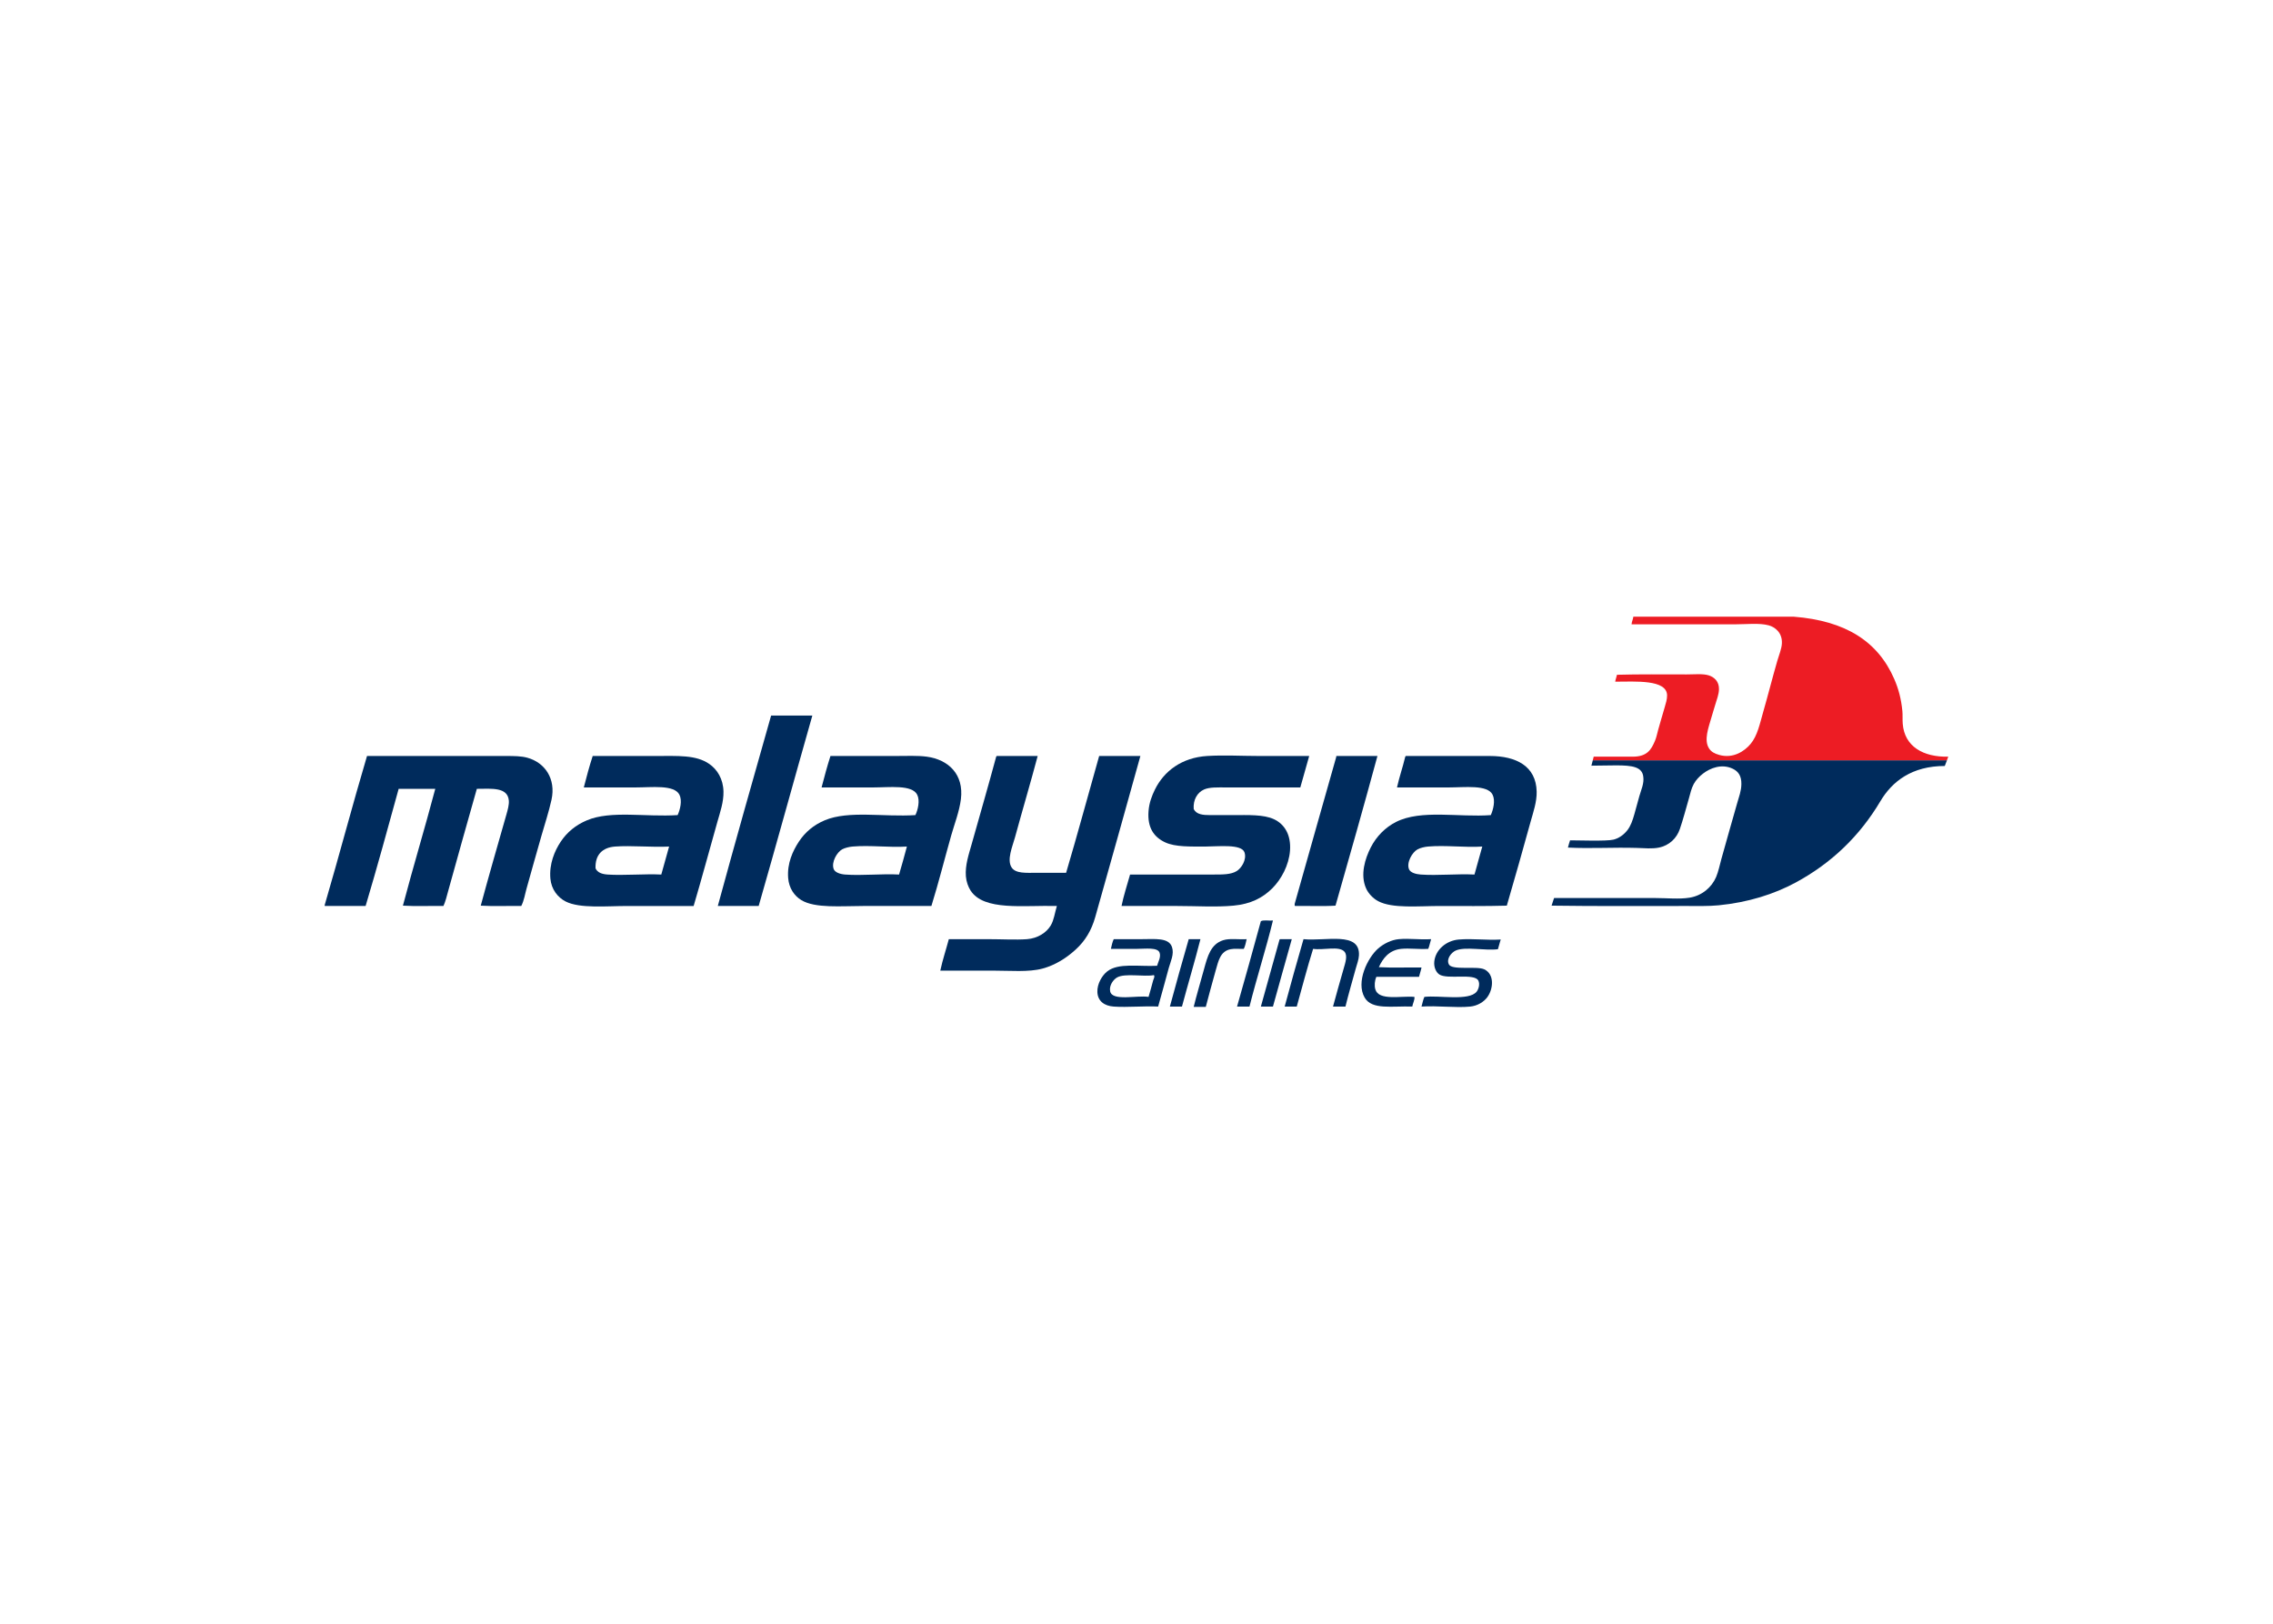 <svg clip-rule="evenodd" fill-rule="evenodd" viewBox="0 0 560 400" xmlns="http://www.w3.org/2000/svg"><g fill="#002b5c"><path d="m392.416 187.297-.343 1.321s4.333-.073 6.08-.073c4-.004 6.435.363 6.704 2.798.236 1.641-.524 3.218-.964 4.767l-1.224 4.429c-.44 1.565-.914 2.945-1.751 4.001-.953 1.199-2.169 1.995-3.415 2.299-1.716.42-8.73.171-10.684.171-.219.55-.35 1.191-.525 1.786 5.687.29 11.168-.093 16.989.085 1.887.058 3.761.259 5.427-.085 2.54-.519 4.376-2.268 5.166-4.598.782-2.295 1.49-4.97 2.191-7.406.384-1.335.629-2.595 1.224-3.661.567-1.017 1.315-1.807 2.276-2.555 1.762-1.367 4.634-2.516 7.356-1.192 1.342.653 2.121 1.736 2.102 3.747-.016 1.73-.597 3.153-1.051 4.767-1.356 4.817-2.553 8.909-3.854 13.623-.428 1.547-.757 3.206-1.313 4.513-1.079 2.538-3.456 4.613-6.566 5.108-2.608.414-5.572.086-8.319.086h-25.042s-.428 1.231-.614 1.872c10.99.155 22.318.084 33.012.084 2.912 0 5.61.078 8.144-.169 7.264-.708 13.694-2.747 19.001-5.62 8.821-4.777 15.754-11.444 20.839-20.007 2.929-4.934 7.825-8.693 15.874-8.693l.538-1.4h-87.258z"/><path d="m189.979 176.272h10.159c-4.439 15.61-8.749 31.342-13.224 46.913h-10.068c4.281-15.729 8.704-31.322 13.134-46.913"/><path d="m80 223.185v-.254c3.561-12.146 6.823-24.585 10.42-36.697h34.237c2.032 0 3.751.015 5.254.425 4.288 1.171 7.117 5.152 5.955 10.389-.647 2.913-1.683 6.102-2.451 8.769-1.275 4.413-2.469 8.751-3.677 13.028-.415 1.463-.614 2.988-1.316 4.34-3.297-.055-6.828.114-9.982-.083 1.845-6.862 4.279-15.293 6.305-22.393.348-1.217.702-2.48.614-3.491-.293-3.346-4.147-2.917-7.882-2.895-2.39 8.409-4.785 16.963-7.092 25.287-.331 1.198-.618 2.435-1.137 3.575-3.299-.055-6.832.114-9.985-.083 2.553-9.697 5.413-19.091 7.97-28.78h-9.019c-2.658 9.677-5.307 19.361-8.144 28.862-3.008-.001-6.772.003-10.07 0"/><path d="m146.023 186.234h15.412c5.583 0 10.031-.316 13.309 1.959 1.939 1.345 3.436 3.663 3.501 6.812.054 2.555-.808 5.009-1.488 7.407-1.947 6.863-3.902 14.145-5.866 20.775h-16.286c-5.187 0-11.753.668-15.237-1.108-1.967-1.002-3.527-3.002-3.765-5.617-.328-3.606 1.031-6.845 2.54-9.112 1.565-2.353 3.733-4.129 6.479-5.278 5.89-2.474 14.401-.765 22.328-1.276.623-1.368 1.169-3.585.438-5.025-1.285-2.525-6.823-1.789-10.858-1.789h-12.696c.669-2.64 1.377-5.246 2.189-7.747m5.516 22.308c-3.087.233-4.943 1.982-4.817 5.363.467 1.068 1.616 1.437 2.978 1.533 3.862.268 9.18-.204 13.222 0 .652-2.291 1.292-4.591 1.926-6.897-4.067.226-9.332-.3-13.309 0"/><path d="m204.601 186.234h15.938c2.869 0 5.526-.138 7.791.169 5.346.727 9.173 4.348 8.407 10.474-.378 3.029-1.601 6.159-2.366 8.855-1.697 5.996-3.138 11.773-4.902 17.454h-16.812c-5.448 0-11.853.613-15.237-1.448-1.744-1.062-3.041-2.94-3.239-5.448-.285-3.6 1.132-6.655 2.627-8.94 1.54-2.349 3.671-4.136 6.393-5.278 5.9-2.475 14.515-.762 22.328-1.276.638-1.347 1.159-3.606.438-5.025-1.285-2.524-6.823-1.789-10.858-1.789h-12.695c.687-2.623 1.378-5.242 2.188-7.747m5.429 22.308c-.76.064-1.887.321-2.539.682-1.275.7-2.72 3.148-2.102 4.853.304.834 1.595 1.27 2.802 1.362 4.251.318 9.078-.241 13.312 0 .668-2.271 1.315-4.568 1.926-6.897-4.273.284-8.998-.376-13.398 0"/><path d="m245.582 186.234h10.07c-1.587 6.014-3.763 13.363-5.603 20.094-.595 2.17-2.074 5.532-.79 7.408 1.017 1.48 3.49 1.276 6.13 1.276 2.538 0 5.226.005 7.268 0 2.818-9.491 5.422-19.193 8.144-28.778h10.157c-3.646 13.12-7.488 26.828-11.12 39.676-.941 3.324-2.476 5.862-4.817 8.003-2.244 2.055-4.988 3.826-8.144 4.684-3.471.941-7.971.509-12.434.509h-12.784c.583-2.697 1.415-5.153 2.102-7.746h9.632c3.393 0 6.855.206 9.631 0 2.668-.201 4.822-1.638 5.867-3.406.773-1.311.966-3.022 1.488-4.769-8.19-.216-17.987 1.297-21.276-3.832-.56-.873-1.033-2.145-1.139-3.49-.215-2.7.713-5.393 1.401-7.833 1.99-7.067 4.19-14.664 6.041-21.541.075-.068.053-.233.176-.255"/><path d="m322.548 186.234c-.75 2.564-1.432 5.192-2.189 7.747h-18.213c-2.154 0-4.137-.106-5.516.512-1.658.744-2.697 2.538-2.539 4.769.628 1.423 2.368 1.533 4.029 1.533h5.603c3.787 0 7.591-.18 10.156 1.019 2.523 1.182 4.235 3.752 3.941 7.747-.264 3.57-2.15 7.068-4.379 9.283-2.369 2.35-5.297 3.86-9.544 4.256-4.356.406-9.145.085-13.836.085-4.667 0-9.294-.003-13.747 0 .487-2.45 1.395-5.228 2.102-7.747h20.402c2.419 0 4.413.031 5.867-.852 1.107-.674 2.53-2.754 1.926-4.599-.703-2.143-6.556-1.446-9.544-1.446-3.791 0-7.499.129-9.983-1.022-2.759-1.281-4.446-3.57-4.115-7.748.161-2.042.838-3.778 1.577-5.279 2.219-4.51 6.585-7.867 12.871-8.259 4.19-.26 8.436 0 12.61 0h12.52z"/><path d="m329.291 186.234h10.07c-3.356 12.375-6.834 24.631-10.331 36.867-2.758.196-7.084.029-9.985.085-.203-.333-.001-.785.088-1.108 3.268-11.658 6.751-23.823 10.071-35.589-.006-.121-.015-.241.088-.255"/><path d="m346.365 186.234h20.666c6.518 0 11.416 2.498 11.557 8.77.059 2.529-.824 5.017-1.488 7.407-1.919 6.91-3.867 13.894-5.866 20.69-5.243.156-10.851.085-16.462.085-5.274 0-11.739.672-15.234-1.193-1.271-.677-2.418-1.887-2.978-3.148-1.501-3.385-.235-7.346 1.137-10.048 1.443-2.839 3.661-4.999 6.217-6.3 6.2-3.156 15.515-1.103 23.379-1.701.614-1.395 1.153-3.576.438-5.025-1.247-2.53-6.853-1.789-10.858-1.789h-12.695c.574-2.589 1.407-4.932 2.014-7.492.074-.068.051-.233.174-.255m5.428 22.308c-.755.064-1.884.324-2.538.682-1.367.745-2.804 3.333-2.102 4.938.354.807 1.655 1.191 2.889 1.277 4.228.294 9.017-.223 13.224 0 .615-2.325 1.301-4.583 1.924-6.897-4.28.286-8.972-.38-13.397 0"/><path d="m313.617 226.762c-1.696 6.95-3.987 14.06-5.78 21.2h-3.063c1.986-6.982 3.951-13.981 5.865-21.03.672-.37 2.025-.076 2.978-.17"/><path d="m274.389 231.36h6.743c3.458 0 6.818-.442 7.618 1.957.573 1.724-.341 3.516-.788 5.108-.859 3.059-1.739 6.479-2.628 9.538-3.452-.184-7.526.24-10.945 0-2.274-.161-3.937-1.313-4.026-3.576-.084-2.049 1.198-4.139 2.451-5.109 2.753-2.135 7.716-1.131 12.259-1.363.264-.988 1.002-2.148.613-3.233-.488-1.365-3.485-.937-5.517-.937h-6.479c.194-.833.37-1.685.699-2.385m.788 9.451c-.858.505-1.966 1.919-1.663 3.406.505 2.488 6.588.916 9.457 1.362.415-1.288.775-2.809 1.139-4.086.114-.401.478-.909.175-1.277-2.511.47-7.172-.547-9.108.595"/><path d="m295.754 231.36c-1.427 5.622-3.069 11.035-4.553 16.604h-2.977c1.507-5.575 3.047-11.114 4.64-16.604h2.889z"/><path d="m297.068 248.047h-2.978c.64-2.64 1.652-6.037 2.54-9.28.879-3.213 1.666-6.185 4.728-7.15 1.612-.509 3.591-.141 5.78-.255-.184.842-.36 1.692-.702 2.383-1.28.045-2.278-.1-3.239.085-2.55.494-2.989 2.81-3.677 5.194-.815 2.82-1.836 6.735-2.451 9.024"/><path d="m318.258 231.36c-1.567 5.515-3.091 11.07-4.64 16.604h-2.978c1.513-5.453 3.024-10.91 4.554-16.348-.004-.145.064-.221.174-.255h2.89z"/><path d="m321.148 231.36c5.467.553 13.971-1.989 13.659 4.001-.055 1.061-.489 2.15-.787 3.236-.827 2.989-1.792 6.314-2.54 9.367h-3.064c.665-2.58 1.78-6.348 2.627-9.367.403-1.433 1.038-3.202.175-4.172-1.298-1.46-5.141-.301-7.706-.679-1.457 4.626-2.699 9.466-4.029 14.218h-2.976c1.51-5.571 3.037-11.124 4.64-16.604"/><path d="m352.582 231.36c-.251.778-.405 1.648-.699 2.385-2.409.149-4.62-.203-6.655 0-2.959.294-4.53 2.31-5.517 4.511 3.327.198 7.034.028 10.507.086-.155.813-.428 1.513-.614 2.299h-10.507c-.415.898-.523 2.161-.261 3.064.843 2.913 6.305 1.572 9.632 1.872.121.742-.406 1.591-.525 2.385-4.962-.178-9.935.894-11.734-2.214-2.209-3.82.712-9.807 3.329-12.091 1.353-1.183 3.263-2.134 5.078-2.299 2.679-.244 4.995.179 7.967 0"/><path d="m369.745 231.445c-.28.749-.44 1.616-.699 2.384-3.088.43-8.079-.722-10.422.34-.982.445-2.376 2.005-1.662 3.407.767 1.505 6.804.359 8.669 1.191 2.614 1.167 2.311 4.845.788 6.897-.862 1.161-2.405 2.12-4.204 2.3-3.582.358-8.119-.27-11.996 0 .226-.803.384-1.67.702-2.384 3.566-.439 10.981 1.066 12.871-1.278.519-.645.843-1.894.435-2.725-.936-1.919-7.658-.21-9.629-1.531-.772-.517-1.395-1.756-1.227-3.236.326-2.852 2.934-5.111 6.042-5.364 3.481-.285 6.709.213 10.332 0"/></g><path d="m479.999 186.404c-6.166.138-10.778-2.508-11.22-8.087-.089-1.126.009-2.178-.088-3.151-.303-3.084-.967-5.513-2.014-7.918-4.019-9.228-11.948-14.311-24.693-15.325h-39.578c-.075.692-.384 1.157-.438 1.874h25.568c2.792 0 5.891-.38 8.232.254 1.511.41 3.356 1.77 3.239 4.426-.06 1.362-.695 2.812-1.139 4.344-1.224 4.238-2.276 8.435-3.501 12.686-.798 2.763-1.365 5.706-3.066 7.748-1.542 1.851-4.338 3.662-7.706 2.724-1.226-.343-1.992-.774-2.539-1.617-1.321-2.036-.106-5.168.527-7.407.345-1.229.723-2.369 1.048-3.492.314-1.081.849-2.376.876-3.661.045-1.975-1.212-2.993-2.45-3.407-1.468-.487-3.587-.254-5.517-.254-5.636 0-11.717-.07-17.163.085-.116.594-.341 1.086-.438 1.702 4.904 0 12.784-.614 12.784 3.407.013.938-.326 1.989-.613 2.978-.522 1.814-1.068 3.61-1.575 5.451-.258.933-.434 1.895-.788 2.724-.932 2.186-1.919 3.916-5.517 3.916h-9.586l-.229.893h87.258c.135-.398.208-.593.325-.893" fill="#ed1c24"/></svg>